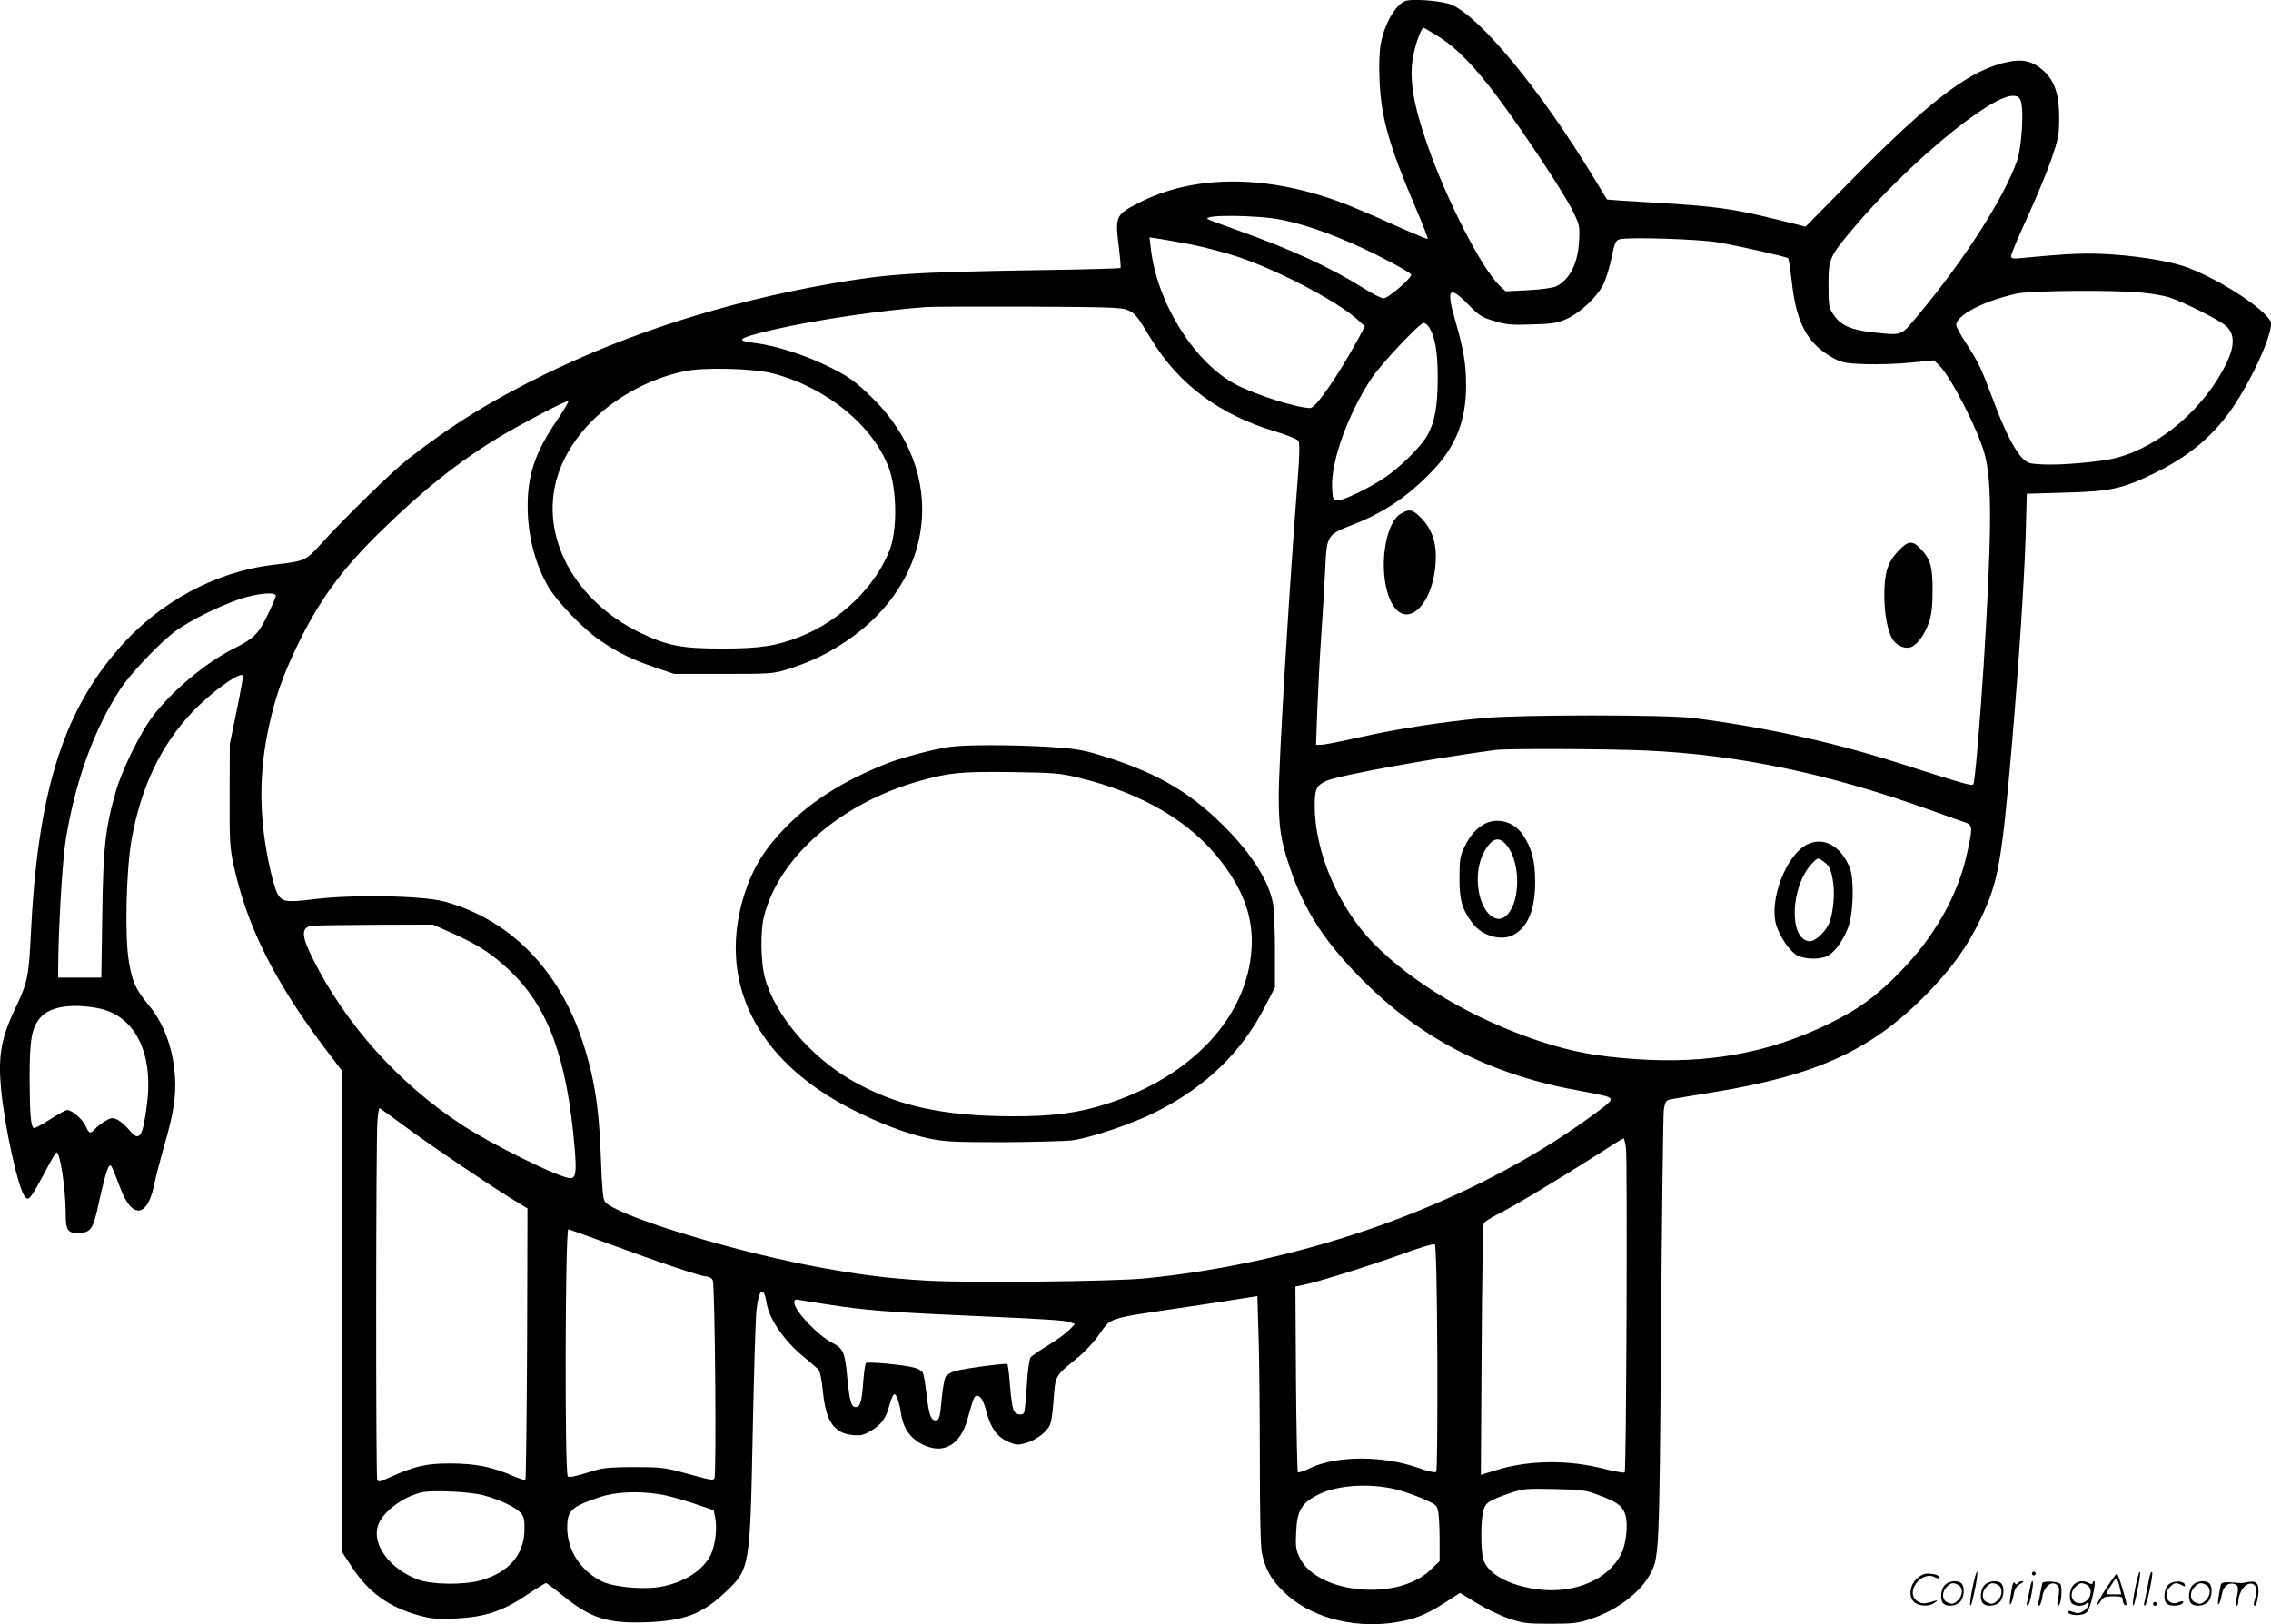 <svg version="1.0" xmlns="http://www.w3.org/2000/svg"
  viewBox="0 0 1200.085 858.406"
 preserveAspectRatio="xMidYMid meet">
<g transform="translate(-0.257,858.665) scale(0.1,-0.1)"
fill="#000000" stroke="none">
<path d="M7438 8584 c-54 -10 -119 -118 -139 -230 -8 -44 -10 -116 -6 -199 9
-192 50 -337 188 -661 39 -91 69 -167 66 -170 -2 -2 -82 31 -178 74 -96 44
-219 96 -274 117 -401 150 -784 150 -1078 -2 -118 -61 -122 -70 -103 -225 8
-62 12 -115 10 -118 -3 -2 -197 -8 -432 -11 -677 -11 -803 -20 -1112 -74 -547
-97 -1048 -256 -1505 -480 -281 -138 -485 -264 -717 -445 -83 -65 -333 -309
-463 -452 -78 -86 -82 -87 -245 -106 -310 -36 -612 -200 -826 -450 -294 -341
-424 -769 -459 -1512 -10 -211 -18 -251 -81 -381 -75 -157 -92 -252 -76 -426
20 -210 93 -538 128 -573 13 -13 17 -12 34 10 11 14 42 69 70 122 28 54 55
100 60 103 19 12 50 -191 50 -325 0 -85 10 -100 65 -100 61 0 79 21 100 116
30 141 53 226 64 237 11 11 12 8 62 -122 59 -155 139 -148 174 15 9 43 34 140
55 214 50 172 64 263 57 370 -11 152 -59 280 -144 381 -63 77 -81 115 -99 221
-23 131 -15 485 14 648 50 277 153 495 318 670 97 104 251 216 270 197 3 -2
-12 -85 -32 -183 l-37 -179 -1 -270 c-1 -246 1 -279 22 -375 70 -318 213 -606
475 -955 l97 -128 0 -1272 0 -1271 50 -76 c90 -138 197 -215 357 -259 66 -18
95 -21 193 -16 154 7 249 38 376 124 52 35 98 63 102 63 4 0 43 -29 87 -65
148 -121 239 -150 445 -142 202 8 293 43 417 160 128 121 129 129 143 832 6
308 15 600 19 648 12 122 39 145 55 45 14 -84 95 -202 200 -286 35 -29 69 -58
75 -66 7 -8 17 -59 22 -112 15 -158 58 -222 158 -232 41 -4 58 0 95 22 56 32
82 69 99 137 8 29 19 55 25 57 11 3 27 -41 37 -108 13 -79 55 -134 127 -164
103 -44 187 9 223 139 30 109 36 125 50 125 20 0 34 -24 51 -86 21 -83 56
-132 112 -156 41 -19 52 -20 92 -9 49 13 102 49 126 87 11 16 19 62 24 140 10
132 6 126 123 222 38 30 88 83 112 117 74 103 31 89 475 155 113 17 241 36
286 44 l81 13 6 -201 c4 -111 7 -404 7 -653 0 -297 4 -470 11 -505 18 -84 48
-139 114 -203 131 -130 353 -194 569 -166 113 15 182 41 282 106 l82 53 88
-54 c48 -29 124 -66 169 -81 73 -25 93 -28 220 -28 127 0 148 3 221 28 129 44
246 131 300 223 55 94 55 86 64 1300 5 616 11 1142 15 1167 6 37 12 48 29 52
11 3 118 20 237 40 534 87 825 219 1109 504 141 142 224 256 300 413 92 192
111 298 165 928 38 447 64 851 72 1096 l6 221 201 6 c240 6 307 21 472 102
191 93 324 207 430 370 108 167 205 395 185 434 -38 69 -256 212 -431 281 -78
31 -234 59 -394 71 -142 10 -229 7 -478 -17 -60 -6 -68 -5 -68 10 0 10 39 102
86 204 47 103 104 241 127 307 37 109 41 129 41 220 0 123 -24 195 -84 249
-53 48 -108 62 -184 46 -196 -39 -401 -192 -802 -597 l-270 -274 -162 40
c-217 54 -320 68 -626 86 -143 8 -260 16 -261 17 -2 2 -35 57 -75 123 -278
457 -592 838 -746 906 -41 19 -182 32 -236 23z m172 -194 c94 -61 184 -154
303 -312 132 -176 355 -512 399 -603 38 -77 39 -83 35 -160 -5 -117 -48 -204
-119 -241 -16 -8 -76 -17 -148 -21 l-121 -6 -31 29 c-94 88 -281 453 -383 746
-74 212 -96 346 -76 461 11 65 44 157 56 157 3 0 41 -23 85 -50z m3071 -337
c18 -45 5 -247 -20 -317 -71 -200 -279 -524 -524 -817 -93 -111 -77 -105 -237
-89 -116 13 -171 37 -208 93 -25 38 -27 47 -27 156 0 139 4 150 126 295 282
337 723 705 847 706 26 0 35 -5 43 -27z m-3906 -628 c144 -29 316 -93 503
-186 100 -50 182 -97 182 -104 0 -20 -122 -125 -146 -125 -12 0 -61 25 -110
56 -171 108 -386 206 -668 306 -76 27 -144 52 -150 56 -39 25 262 23 389 -3z
m-475 -131 c69 -14 179 -43 245 -65 210 -70 517 -231 626 -327 l44 -40 -34
-64 c-108 -198 -225 -368 -255 -368 -70 1 -283 68 -390 123 -219 113 -419 431
-452 720 l-7 59 49 -7 c27 -4 105 -18 174 -31z m2785 11 c125 -22 359 -76 367
-83 3 -4 11 -56 18 -115 24 -231 85 -342 230 -418 38 -19 64 -24 160 -27 63
-2 170 1 238 8 l124 12 25 -23 c63 -60 209 -344 244 -475 39 -147 37 -418 -6
-1114 -20 -312 -46 -612 -54 -627 -6 -12 -29 -6 -411 116 -341 108 -701 186
-1070 233 -143 18 -913 18 -1105 0 -219 -20 -464 -58 -658 -102 -98 -22 -190
-40 -204 -40 l-26 0 7 188 c4 103 13 282 21 397 8 116 17 266 20 335 10 195 6
188 160 249 156 62 283 149 406 278 125 130 179 267 179 453 0 111 -13 188
-56 338 -51 175 -35 194 69 88 55 -57 71 -67 136 -86 62 -19 89 -22 199 -18
111 3 134 7 185 30 73 34 160 116 193 183 14 29 33 93 43 141 16 77 21 90 42
96 42 13 427 1 524 -17z m2236 -265 c53 -5 118 -16 145 -25 81 -27 268 -121
302 -153 43 -41 44 -101 3 -189 -114 -240 -353 -446 -587 -507 -79 -20 -286
-39 -385 -34 -70 3 -81 6 -108 32 -42 40 -99 154 -160 320 -60 160 -74 189
-141 292 -28 42 -50 84 -50 93 0 52 147 128 321 166 76 16 510 20 660 5z
m-5360 -92 c41 -18 47 -25 127 -157 144 -236 360 -397 652 -484 63 -19 119
-42 124 -50 7 -10 6 -73 -2 -179 -49 -631 -102 -1522 -102 -1696 0 -166 10
-235 56 -372 77 -234 187 -404 394 -610 312 -312 684 -499 1155 -581 66 -12
128 -25 138 -31 25 -13 15 -24 -107 -112 -621 -449 -1486 -762 -2346 -846
-165 -16 -908 -24 -1140 -12 -219 12 -384 33 -637 82 -447 88 -1015 264 -1073
335 -11 13 -16 65 -22 229 -9 278 -38 451 -109 653 -128 361 -381 611 -714
704 -114 32 -483 39 -687 14 -155 -19 -177 -16 -201 32 -8 15 -24 69 -35 118
-62 271 -64 515 -6 774 33 148 72 258 143 406 118 246 237 410 447 615 224
219 415 370 624 496 123 74 360 198 366 191 3 -3 -26 -52 -65 -109 -110 -162
-151 -283 -150 -448 0 -154 40 -308 110 -426 47 -79 184 -222 271 -281 96 -66
172 -103 293 -144 l100 -34 260 0 c245 0 264 1 335 23 123 39 210 80 310 147
479 319 543 895 144 1287 -88 86 -122 111 -216 159 -135 68 -288 118 -415 134
-99 13 -80 25 110 70 215 50 574 103 807 119 30 2 273 3 540 2 419 -2 490 -4
521 -18z m1593 -90 c32 -51 46 -130 46 -267 0 -154 -16 -238 -57 -309 -36 -61
-145 -168 -225 -221 -89 -59 -223 -123 -250 -119 -21 3 -23 9 -26 66 -7 139
84 391 207 577 50 77 256 295 277 295 7 0 20 -10 28 -22z m-3463 -246 c281
-75 525 -275 608 -497 44 -117 46 -332 4 -438 -77 -194 -261 -372 -474 -456
-125 -49 -211 -62 -413 -62 -210 0 -286 15 -425 81 -352 168 -536 510 -445
821 78 265 347 491 670 563 101 23 371 16 475 -12z m-2631 -1174 c0 -7 -20
-54 -45 -105 -47 -97 -71 -121 -175 -173 -150 -75 -328 -224 -431 -360 -65
-85 -161 -281 -194 -395 -56 -196 -67 -294 -72 -652 l-5 -333 -114 0 -114 0 0
53 c1 202 22 565 40 675 51 313 150 585 288 796 58 88 217 254 297 311 79 56
225 128 333 165 91 31 192 40 192 18z m7242 -818 c485 -22 959 -121 1488 -310
96 -34 187 -67 203 -72 34 -13 34 -29 2 -171 -48 -213 -168 -427 -343 -608
-126 -132 -228 -207 -387 -284 -313 -153 -636 -212 -1016 -186 -208 14 -345
40 -514 96 -349 117 -665 303 -873 515 -185 187 -312 484 -312 728 0 89 9 108
63 132 65 29 556 118 892 163 61 8 596 6 797 -3z m-6304 -968 c130 -58 205
-107 295 -192 206 -194 305 -462 346 -937 11 -131 7 -163 -23 -163 -54 0 -412
176 -576 284 -331 217 -609 527 -782 871 -62 123 -65 166 -13 178 11 3 161 5
333 6 l313 1 107 -48z m-1882 -393 c195 -35 297 -229 264 -501 -22 -181 -40
-210 -93 -145 -20 24 -50 50 -66 57 -26 11 -34 9 -64 -9 -18 -11 -42 -29 -52
-41 -25 -27 -32 -25 -49 14 -15 35 -72 86 -98 86 -9 0 -50 -23 -92 -50 -43
-28 -81 -48 -85 -45 -16 9 -21 74 -22 261 0 210 11 271 59 325 50 55 160 73
298 48z m1627 -626 c126 -94 502 -348 601 -405 l46 -28 -2 -714 c-2 -393 -6
-717 -9 -720 -3 -4 -32 6 -65 20 -107 47 -198 66 -329 66 -128 1 -193 -14
-327 -75 -48 -22 -57 -24 -62 -11 -8 21 -7 1812 1 1897 3 37 8 67 11 67 2 0
63 -44 135 -97z m6452 -115 c8 -72 2 -1705 -7 -1713 -4 -4 -53 5 -110 19 -187
49 -402 46 -572 -8 l-78 -24 4 656 c2 361 7 664 11 673 4 8 37 30 74 48 79 39
324 186 518 310 77 50 143 91 147 91 4 0 9 -24 13 -52z m-5378 -504 c282 -104
493 -174 520 -174 12 0 27 -8 32 -19 12 -22 20 -1030 9 -1047 -9 -13 -12 -12
-173 32 -88 24 -118 27 -250 27 -106 0 -165 -4 -200 -15 -113 -35 -145 -42
-152 -34 -17 17 -14 1306 3 1306 2 0 97 -34 211 -76z m4381 -606 c1 -343 -1
-595 -6 -600 -6 -6 -45 3 -98 22 -183 64 -425 64 -563 0 -35 -17 -67 -28 -70
-24 -3 3 -8 225 -10 494 l-3 487 38 8 c67 12 352 101 524 163 106 39 169 57
175 51 6 -7 11 -224 13 -601z m-3213 283 c183 -28 312 -39 695 -56 456 -20
551 -26 579 -37 l24 -9 -29 -30 c-16 -17 -66 -54 -112 -82 -45 -27 -87 -56
-93 -64 -7 -7 -16 -73 -20 -146 -5 -72 -11 -138 -14 -144 -7 -20 -43 -15 -55
8 -7 11 -15 70 -20 130 -4 61 -11 113 -14 116 -7 7 -223 -22 -278 -37 -21 -6
-43 -20 -49 -31 -6 -12 -15 -63 -20 -116 -9 -102 -13 -113 -34 -113 -23 0 -34
32 -46 136 -6 55 -15 107 -20 116 -5 10 -26 22 -47 27 -55 15 -245 32 -253 24
-5 -5 -11 -51 -15 -103 -7 -101 -16 -130 -39 -130 -24 0 -33 31 -45 155 -12
133 -21 155 -78 184 -78 40 -202 171 -202 213 0 16 5 19 28 14 15 -3 86 -14
157 -25z m3017 -982 c36 -10 95 -32 131 -48 60 -27 64 -31 70 -67 4 -22 7 -88
7 -148 l0 -110 -49 -47 c-173 -167 -598 -126 -691 66 -19 40 -22 58 -18 135 5
115 29 155 122 200 104 51 288 60 428 19z m1048 -24 c96 -35 126 -57 141 -102
16 -49 6 -152 -20 -206 -67 -138 -248 -216 -444 -190 -154 21 -265 83 -287
161 -13 48 -13 206 1 254 11 43 28 54 140 93 70 24 83 25 234 22 146 -3 167
-6 235 -32z m-5893 -1 c80 -21 167 -61 195 -91 19 -21 23 -35 22 -91 -1 -131
-82 -225 -228 -267 -89 -26 -264 -24 -336 4 -147 56 -241 182 -211 282 22 73
133 157 235 179 56 12 252 3 323 -16z m933 5 c36 -5 114 -27 175 -47 l109 -37
9 -45 c9 -56 0 -133 -22 -185 -39 -88 -150 -158 -282 -177 -95 -13 -242 3
-298 32 -112 57 -181 165 -181 282 0 91 21 111 171 162 83 28 202 34 319 15z
M7404 5871 c-83 -50 -117 -290 -62 -438 75 -203 248 -51 248 217 0 78 -25 145
-75 196 -46 49 -65 53 -111 25z M10035 5676 c-57 -59 -75 -116 -75 -236 0 -99
18 -193 45 -234 22 -34 69 -52 99 -38 34 15 71 69 93 132 13 41 18 85 18 170
0 126 -12 165 -70 223 -38 38 -62 34 -110 -17z M5019 4639 c-88 -13 -253 -57
-334 -89 -221 -88 -392 -195 -525 -330 -111 -112 -175 -213 -219 -345 -155
-466 51 -889 559 -1149 153 -78 296 -132 415 -157 76 -16 135 -19 385 -19 162
1 328 5 369 10 97 13 318 87 442 150 262 131 453 315 577 558 l52 100 0 195
c0 107 -5 218 -10 247 -23 122 -113 264 -260 411 -189 189 -376 294 -689 385
-65 19 -125 27 -246 34 -192 11 -439 11 -516 -1z m681 -162 c338 -81 599 -235
760 -449 119 -157 167 -299 156 -459 -24 -360 -318 -674 -767 -817 -149 -48
-287 -66 -499 -65 -371 1 -617 57 -849 191 -219 127 -404 346 -457 543 -21 79
-24 242 -5 319 78 316 406 602 823 719 159 45 220 50 483 47 226 -3 260 -6
355 -29z M7855 4236 c-44 -20 -85 -64 -114 -126 -23 -49 -26 -67 -26 -165 0
-119 14 -165 70 -239 50 -66 151 -94 214 -61 77 40 116 133 116 280 0 112 -18
181 -66 251 -44 65 -126 90 -194 60z m109 -116 c73 -88 75 -291 4 -367 -60
-64 -142 16 -155 151 -7 80 10 153 48 206 36 50 67 53 103 10z M9553 4124
c-113 -56 -205 -299 -163 -430 19 -59 68 -131 105 -154 40 -24 123 -27 166 -5
38 20 83 83 109 153 27 73 31 256 7 314 -48 115 -138 164 -224 122z m85 -90
c31 -21 43 -47 52 -115 10 -67 -3 -176 -25 -219 -25 -49 -75 -91 -103 -88
-108 13 -98 291 16 411 30 32 31 32 60 11z M10426 194 c-10 -47 -15 -88 -12
-91 5 -6 9 7 30 110 7 37 10 67 6 67 -4 0 -15 -39 -24 -86z M10740 270 c0 -5
5 -10 10 -10 6 0 10 5 10 10 0 6 -4 10 -10 10 -5 0 -10 -4 -10 -10z M11286
194 c-10 -47 -15 -88 -12 -91 5 -6 9 7 30 110 7 37 10 67 6 67 -4 0 -15 -39
-24 -86z M11366 269 c-3 -8 -10 -41 -16 -74 -6 -33 -14 -68 -16 -77 -3 -10 -1
-18 3 -18 10 0 46 171 38 178 -2 3 -7 -1 -9 -9z M10129 241 c-38 -38 -41 -101
-7 -125 29 -20 79 -20 104 0 18 14 18 15 1 10 -53 -17 -69 -17 -92 -2 -69 45
21 166 94 126 12 -6 21 -7 21 -1 0 12 -25 21 -62 21 -19 0 -39 -10 -59 -29z
M11130 189 c-28 -45 -49 -83 -47 -85 2 -3 12 7 21 21 14 21 24 25 66 25 43 0
50 -3 50 -19 0 -11 5 -23 10 -26 6 -3 10 -3 10 1 0 20 -44 164 -51 164 -4 0
-30 -37 -59 -81z m75 4 l7 -33 -42 0 c-42 0 -42 0 -28 23 8 12 21 32 29 44 15
25 22 18 34 -34z M10280 210 c-22 -22 -27 -79 -8 -98 19 -19 66 -14 88 8 22
22 27 79 8 98 -19 19 -66 14 -88 -8z m71 0 c25 -14 25 -54 -1 -80 -23 -23 -33
-24 -61 -10 -25 14 -25 54 1 80 23 23 33 24 61 10z M10490 210 c-22 -22 -27
-79 -8 -98 19 -19 66 -14 88 8 22 22 27 79 8 98 -19 19 -66 14 -88 -8z m71 0
c25 -14 25 -54 -1 -80 -23 -23 -33 -24 -61 -10 -25 14 -25 54 1 80 23 23 33
24 61 10z M10636 204 c-3 -16 -8 -47 -11 -69 -8 -51 10 -26 19 27 5 27 15 42
34 53 18 10 22 14 10 15 -9 0 -20 -5 -24 -11 -5 -8 -9 -8 -14 1 -5 8 -10 3
-14 -16z M10737 223 c-2 -4 -7 -26 -11 -48 -4 -22 -9 -48 -12 -57 -3 -10 -1
-18 4 -18 4 0 14 28 20 62 11 58 10 81 -1 61z M10795 220 c-1 -3 -5 -23 -9
-45 -4 -22 -9 -48 -12 -57 -3 -10 -1 -18 4 -18 5 0 13 20 17 45 7 53 44 87 74
68 17 -11 19 -28 8 -80 -4 -18 -3 -33 2 -33 16 0 24 99 11 115 -12 14 -87 18
-95 5z M10960 210 c-22 -22 -27 -79 -8 -98 7 -7 24 -12 38 -12 14 0 31 5 38
12 9 9 12 8 12 -5 0 -9 -12 -24 -26 -34 -21 -13 -32 -15 -55 -6 -16 6 -29 8
-29 3 0 -24 81 -27 102 -2 18 19 50 162 37 162 -5 0 -9 -5 -9 -10 0 -7 -6 -7
-19 0 -30 16 -59 12 -81 -10z m71 0 c29 -16 25 -65 -6 -86 -56 -37 -103 28
-55 76 23 23 33 24 61 10z M11461 211 c-23 -23 -28 -80 -9 -99 19 -19 88 -13
88 9 0 5 -11 4 -24 -2 -54 -25 -89 38 -46 81 23 23 33 24 62 9 16 -9 19 -8 16
3 -8 22 -64 22 -87 -1z M11590 210 c-22 -22 -27 -79 -8 -98 19 -19 66 -14 88
8 22 22 27 79 8 98 -19 19 -66 14 -88 -8z m71 0 c25 -14 25 -54 -1 -80 -23
-23 -33 -24 -61 -10 -25 14 -25 54 1 80 23 23 33 24 61 10z M11736 201 c-3
-14 -8 -44 -11 -66 -8 -51 10 -26 19 27 8 41 35 63 66 53 22 -7 24 -21 11 -77
-5 -22 -5 -38 0 -38 5 0 9 6 9 13 0 68 51 125 85 97 15 -13 15 -35 -1 -92 -3
-10 -1 -18 4 -18 6 0 13 23 17 50 9 63 -5 84 -49 76 -17 -4 -35 -6 -41 -6
-101 8 -104 7 -109 -19z M11380 110 c0 -5 5 -10 10 -10 6 0 10 5 10 10 0 6 -4
10 -10 10 -5 0 -10 -4 -10 -10z"/>
</g>
</svg>
